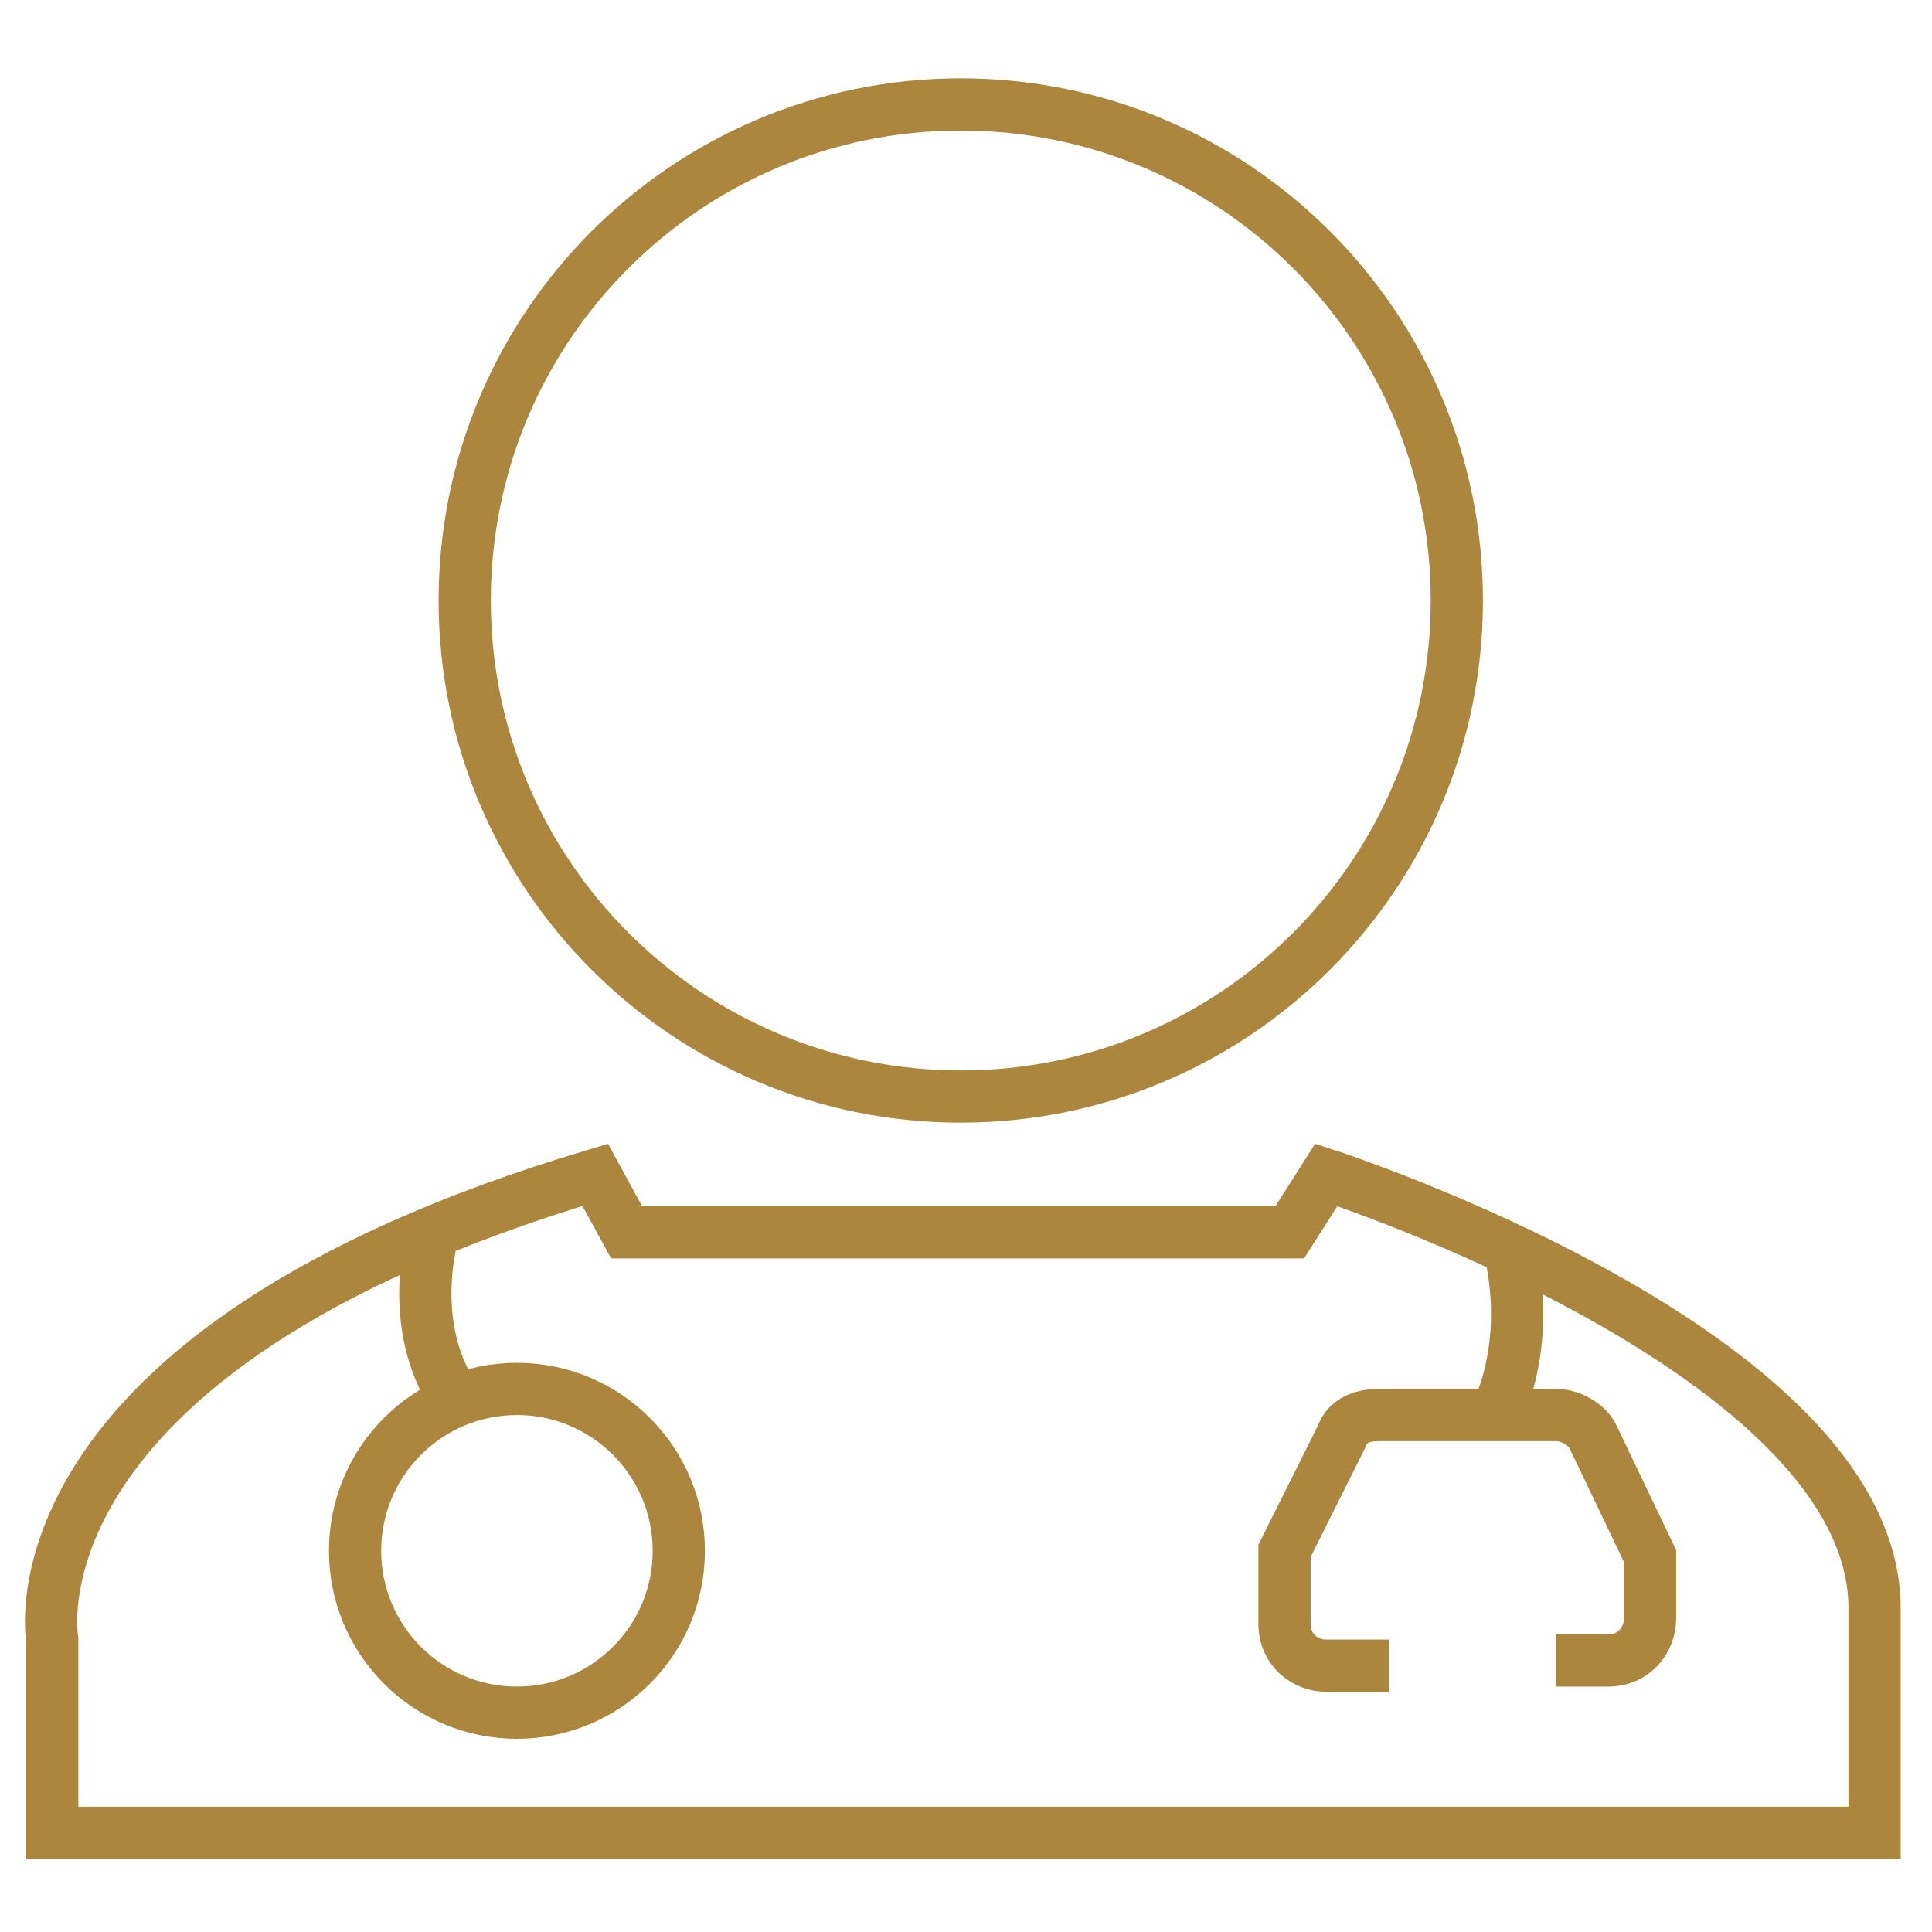 <svg width="37" height="37" viewBox="0 0 37 37" fill="none" xmlns="http://www.w3.org/2000/svg">
<path d="M18.4 21C23.647 21 27.9 16.747 27.9 11.5C27.9 6.253 23.647 2 18.4 2C13.154 2 8.9 6.253 8.9 11.5C8.9 16.747 13.154 21 18.4 21Z" stroke="#AC863C" stroke-miterlimit="10"/>
<path fill-rule="evenodd" clip-rule="evenodd" d="M1 35V31.4C1 31.4 -0 25.9 11.4 22.5L12 23.6H24.7L25.4 22.5C25.4 22.5 35.9 25.9 35.9 30.8V35.1H1V35Z" stroke="#AC863C" stroke-miterlimit="10"/>
<path d="M26.6 31.9H25.4C25 31.9 24.6 31.6 24.6 31.1V30.1C24.6 30 24.6 29.9 24.6 29.7L25.7 27.5C25.8 27.2 26.1 27.1 26.4 27.1H29.8C30.1 27.1 30.4 27.3 30.5 27.5L31.6 29.8C31.6 29.9 31.6 30 31.6 30.1V31C31.6 31.4 31.3 31.8 30.8 31.8H29.8" stroke="#AC863C" stroke-miterlimit="10"/>
<path d="M28.9 23.9C28.9 23.9 29.4 25.6 28.6 27.2" stroke="#AC863C" stroke-miterlimit="10"/>
<path d="M8.3 23.6C8.3 23.6 7.8 25.2 8.6 26.6" stroke="#AC863C" stroke-miterlimit="10"/>
<path d="M9.9 32.8C11.612 32.8 13 31.412 13 29.7C13 27.988 11.612 26.6 9.9 26.6C8.188 26.6 6.8 27.988 6.8 29.7C6.8 31.412 8.188 32.8 9.9 32.8Z" stroke="#AC863C" stroke-miterlimit="10"/>
</svg>
